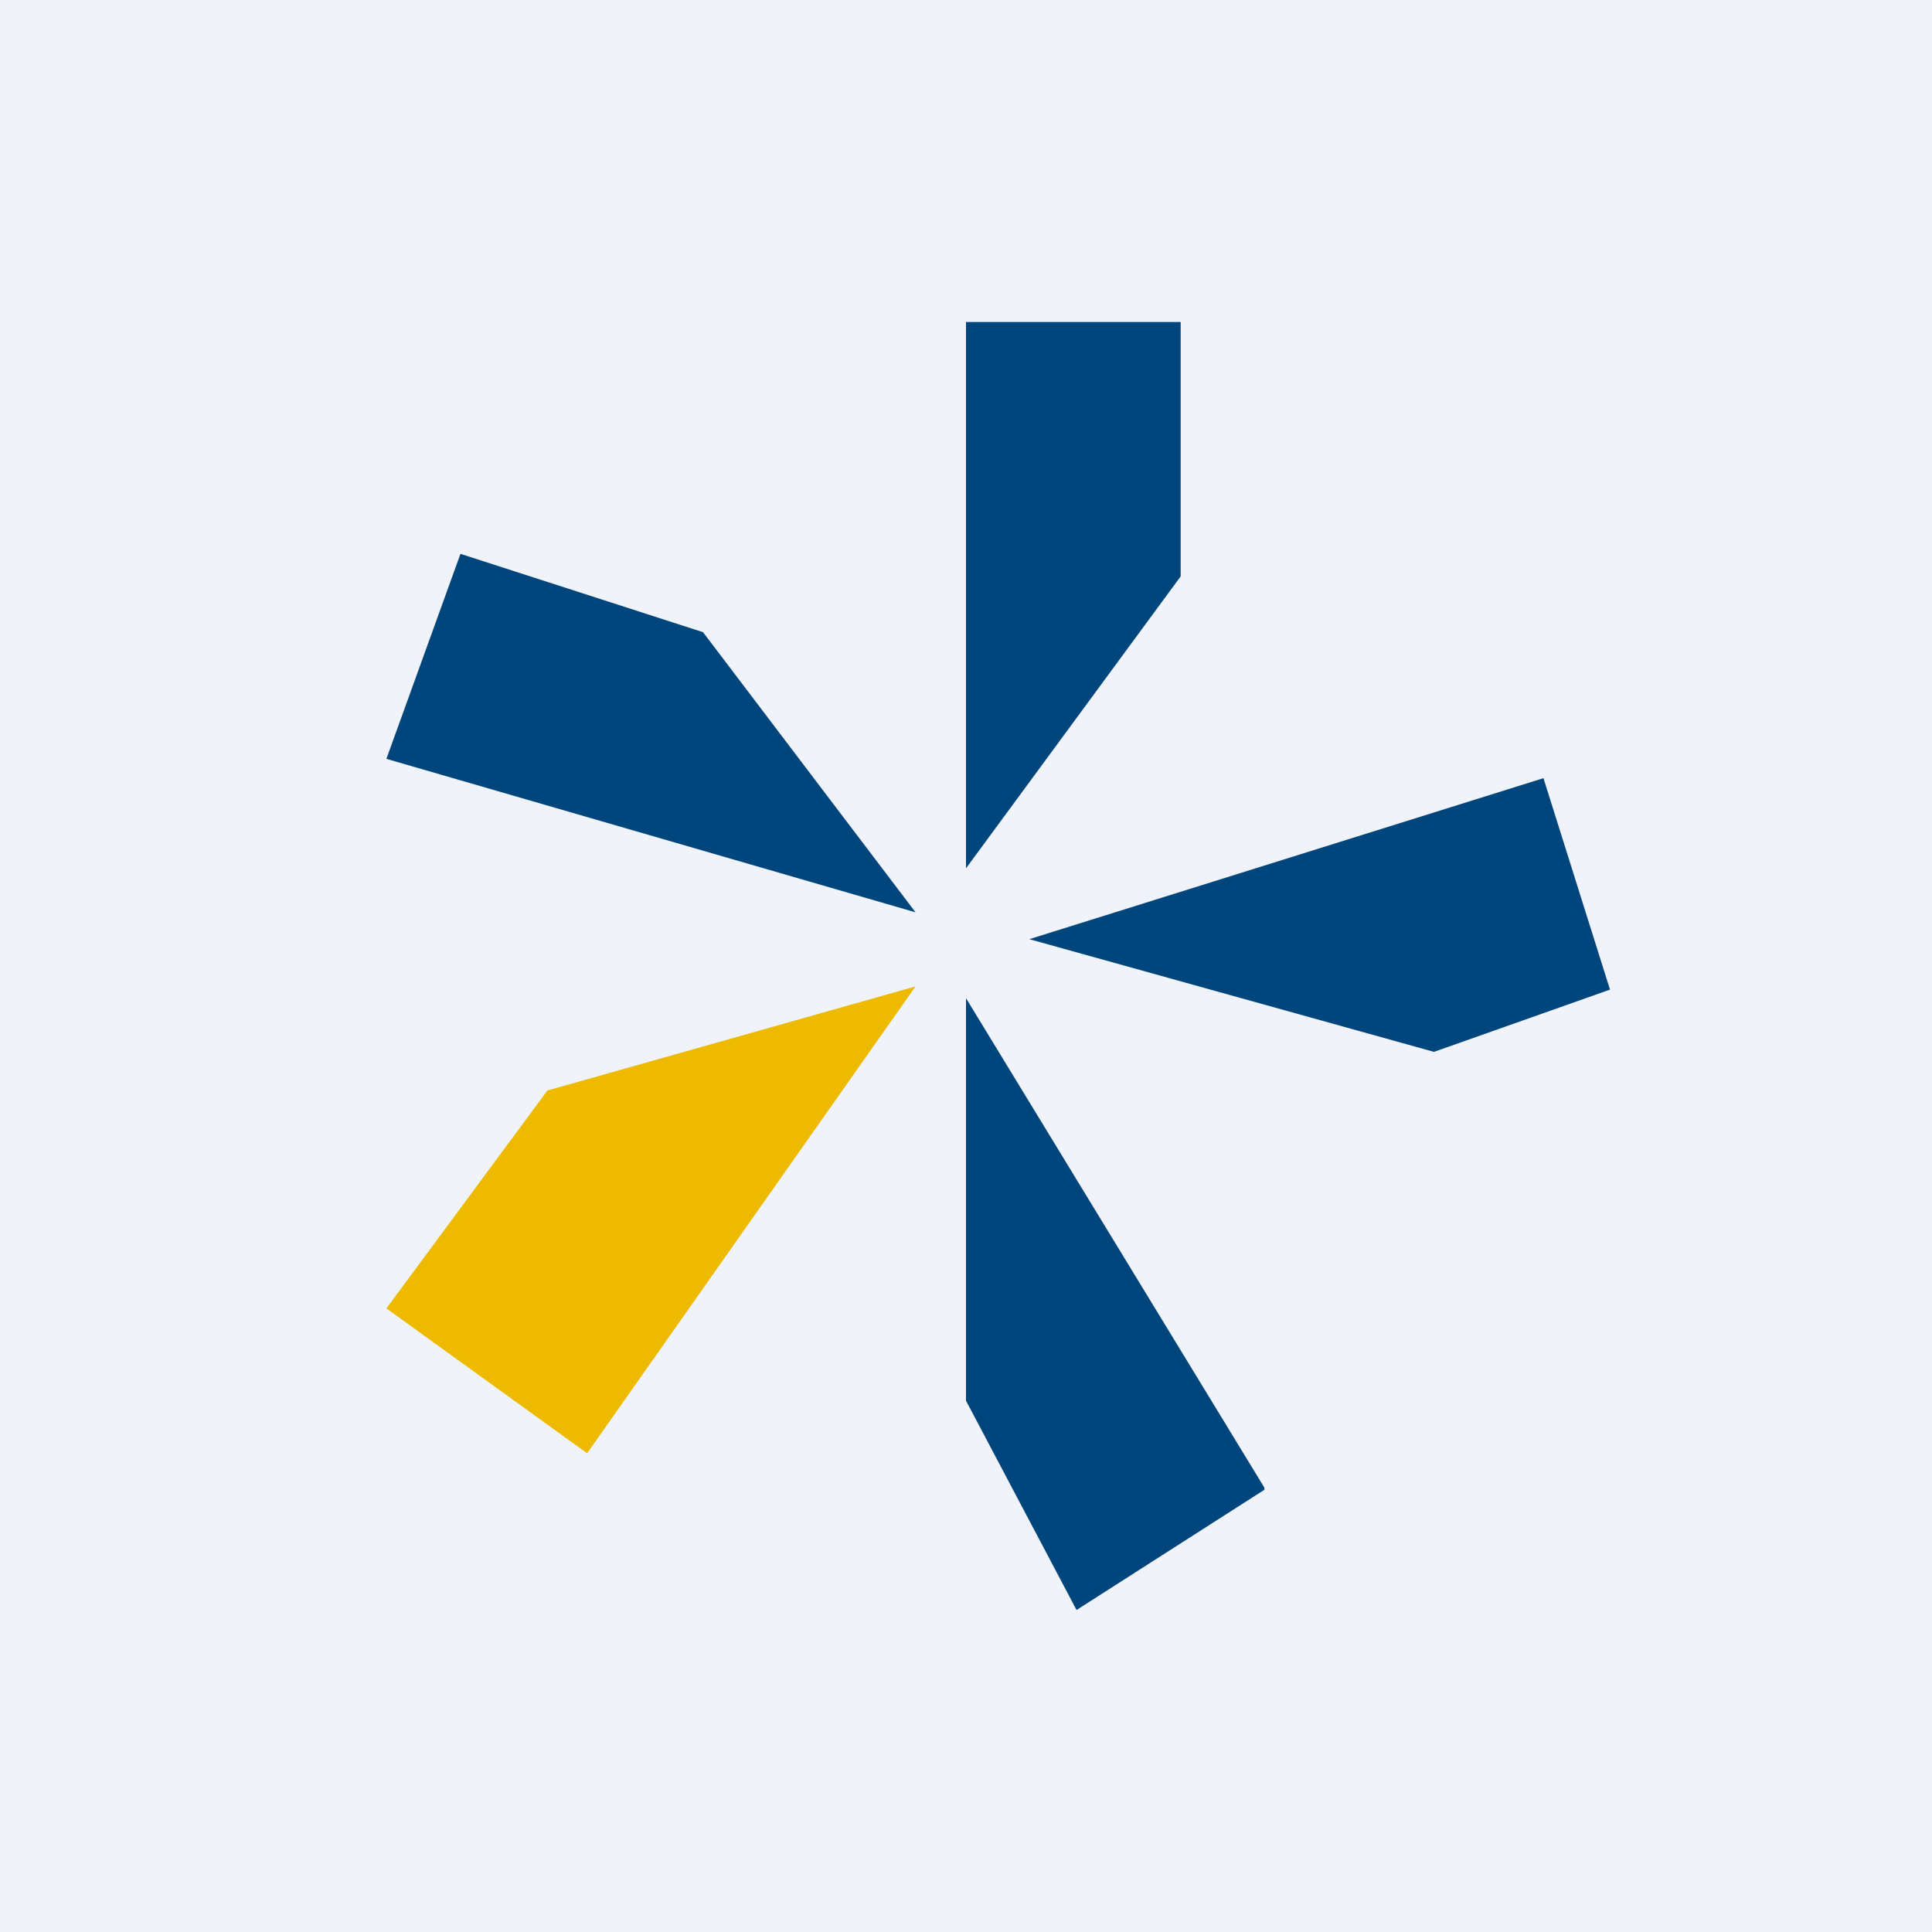 <!-- by TradingView --><svg width="18" height="18" viewBox="0 0 18 18" xmlns="http://www.w3.org/2000/svg"><path fill="#F0F3FA" d="M0 0h18v18H0z"/><path d="M5.47 13.54 3.6 12.19l1.5-2.03 3.43-.97-3.06 4.35Z" fill="#EDBA00"/><path d="M11.78 13.88 10.03 15 9 13.05V9.3l2.78 4.56ZM9 3h2v2.37L9 8.09V3ZM3.6 7.07l.69-1.91 2.26.73L8.53 8.5 3.6 7.07ZM14.38 7.25 15 9.22l-1.64.58-3.77-1.05 4.79-1.5Z" fill="#00457C"/></svg>